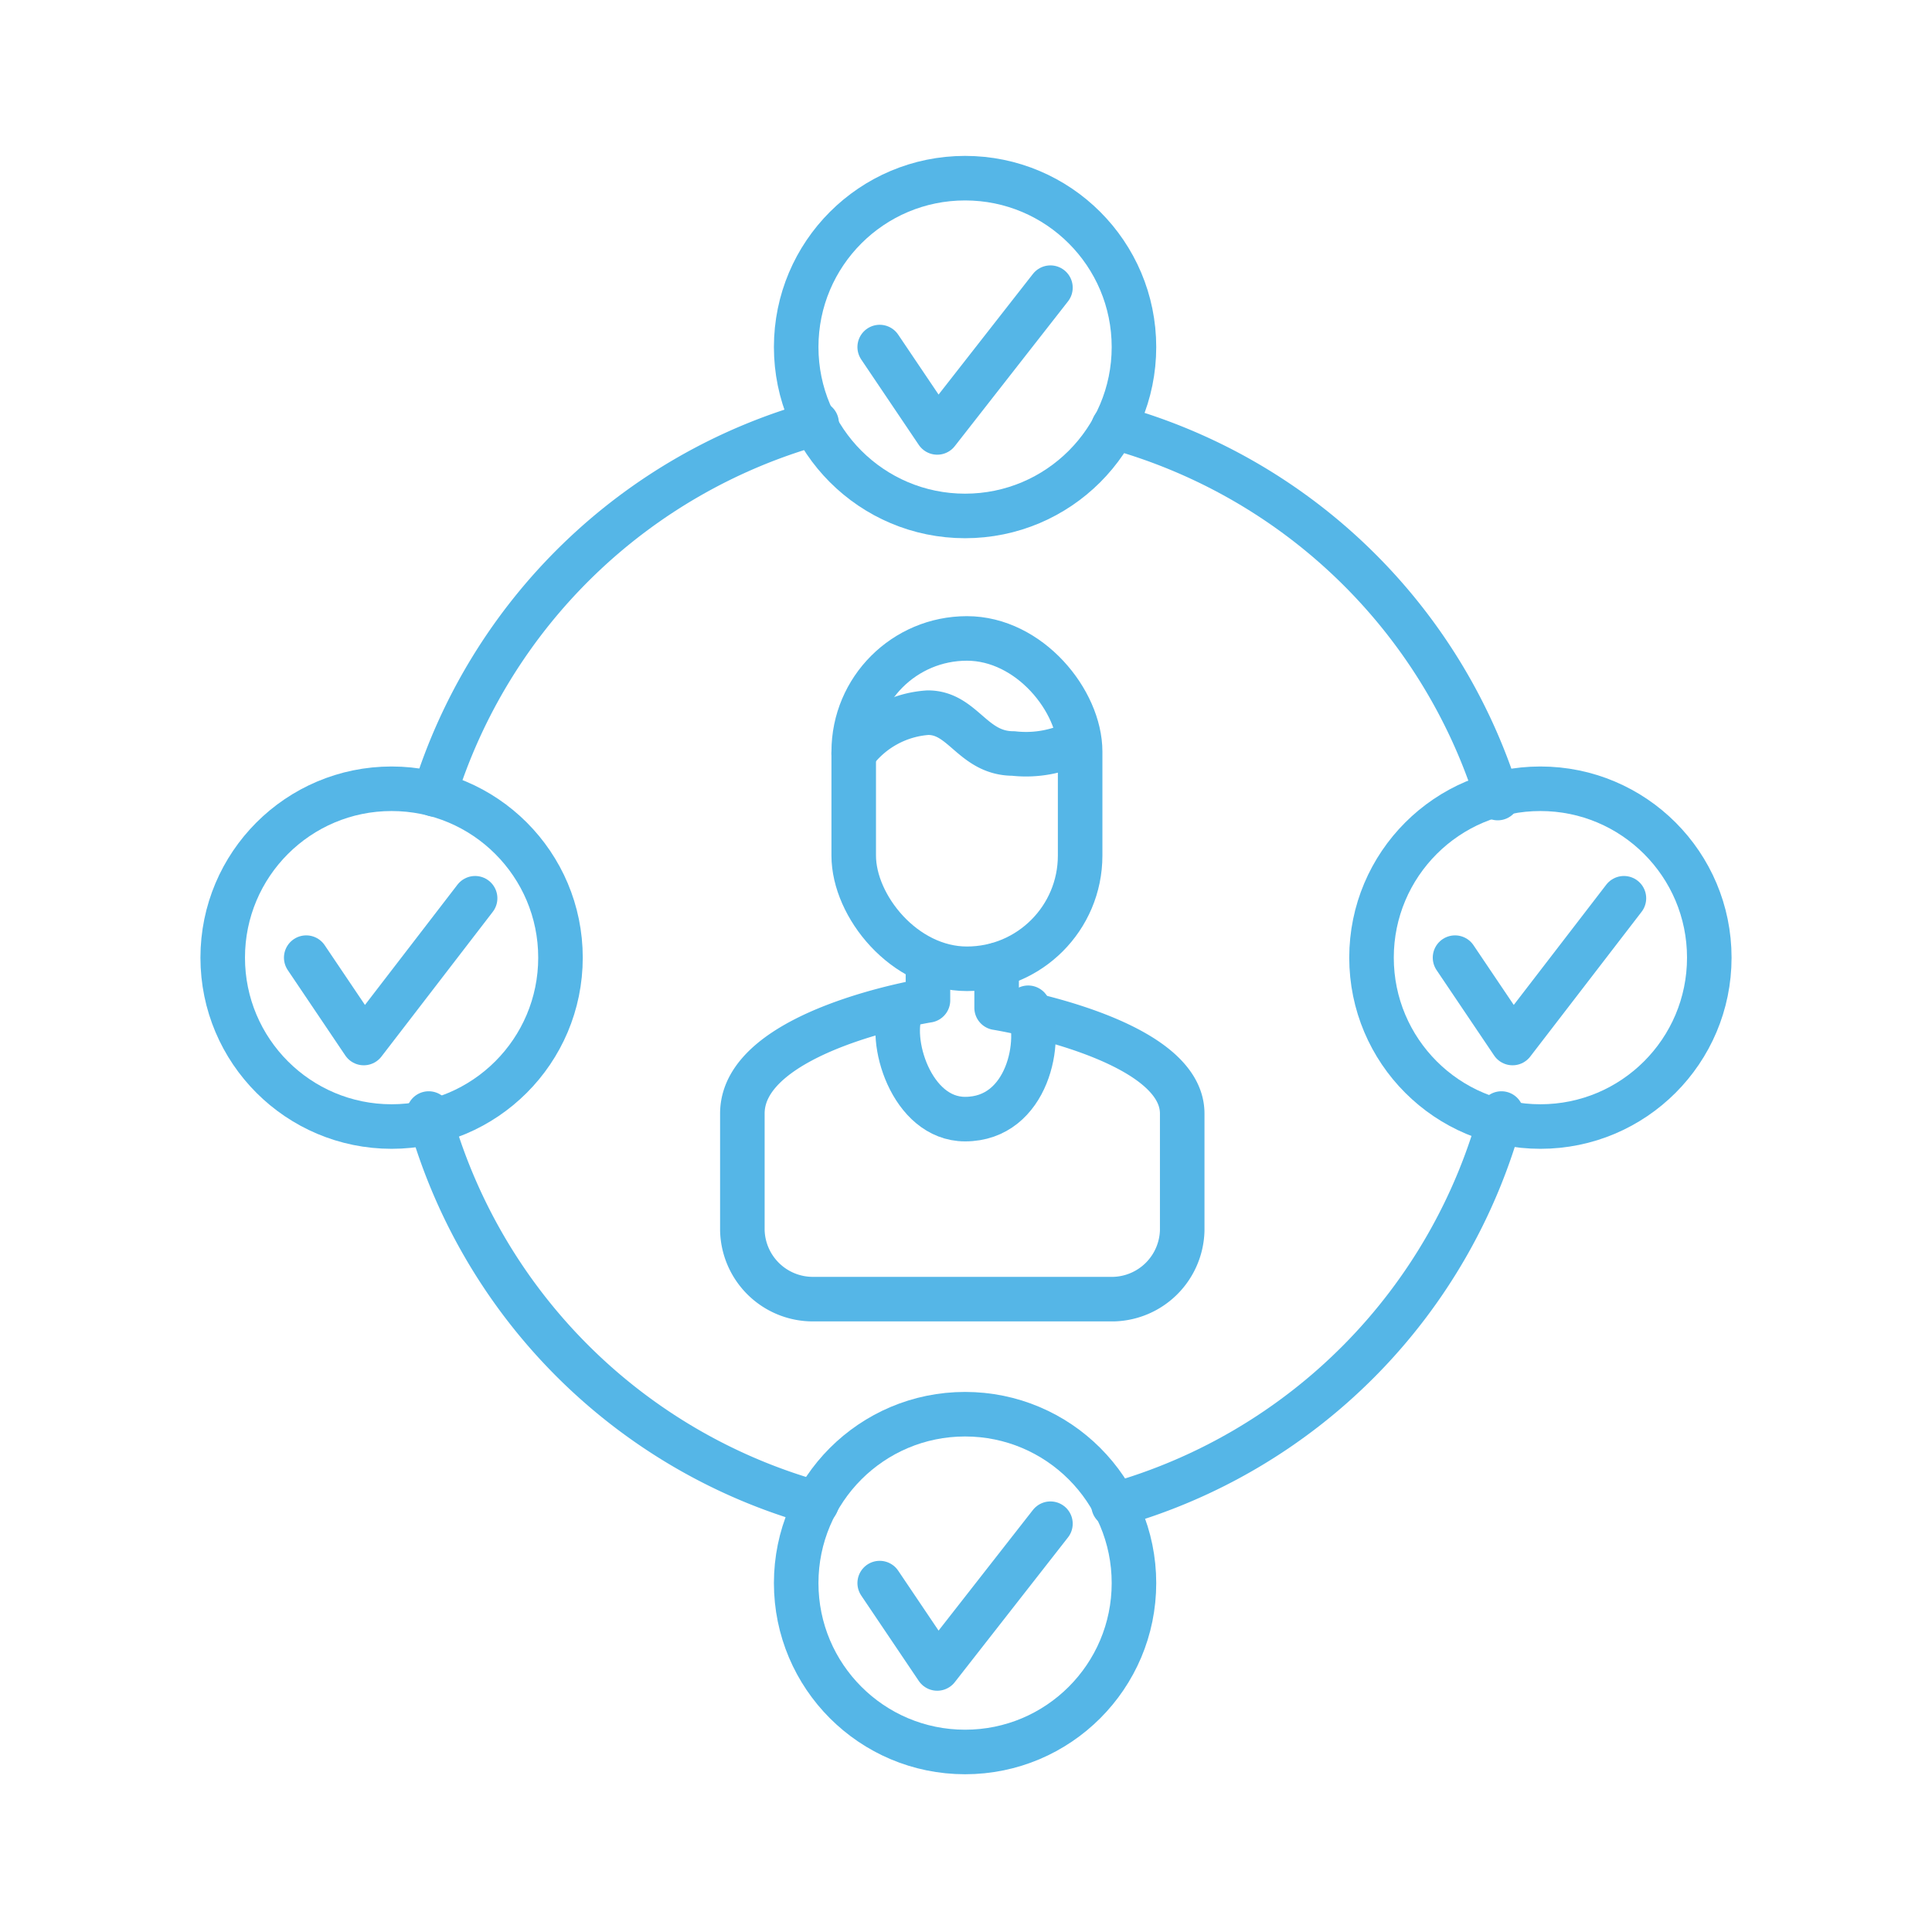 <svg id="Layer_1" data-name="Layer 1" xmlns="http://www.w3.org/2000/svg" viewBox="0 0 10.41 10.41"><defs><style>.cls-1{fill:none;stroke:#55b6e7;stroke-linecap:round;stroke-linejoin:round;stroke-width:0.24px;}</style></defs><rect class="cls-1" x="4.6" y="3.44" width="1.22" height="1.78" rx="0.61"/><path class="cls-1" d="M4.6,4.06A.54.54,0,0,1,5,3.84c.19,0,.24.22.46.22A.61.61,0,0,0,5.8,4"/><path class="cls-1" d="M5,5.2v.19S4,5.55,4,6v.63A.38.38,0,0,0,4.38,7H6a.38.38,0,0,0,.37-.37V6c0-.41-1-.57-1-.57V5.2"/><path class="cls-1" d="M5.54,5.43c.08.17,0,.6-.34.6h0c-.29,0-.42-.43-.34-.6"/><circle class="cls-1" cx="5.2" cy="1.87" r="0.91"/><polyline class="cls-1" points="4.74 1.87 5.05 2.33 5.66 1.55"/><circle class="cls-1" cx="5.2" cy="8.53" r="0.91"/><polyline class="cls-1" points="4.74 8.53 5.05 8.99 5.66 8.21"/><circle class="cls-1" cx="8.3" cy="5.16" r="0.91"/><polyline class="cls-1" points="7.84 5.16 8.15 5.62 8.75 4.84"/><circle class="cls-1" cx="2.11" cy="5.16" r="0.91"/><polyline class="cls-1" points="1.65 5.16 1.96 5.62 2.56 4.84"/><path class="cls-1" d="M2.34,4.28a3,3,0,0,1,2.06-2"/><path class="cls-1" d="M4.4,8.1A3,3,0,0,1,2.31,6"/><path class="cls-1" d="M8.09,6A3,3,0,0,1,6,8.11"/><path class="cls-1" d="M6,2.3a3,3,0,0,1,2.07,2"/></svg>